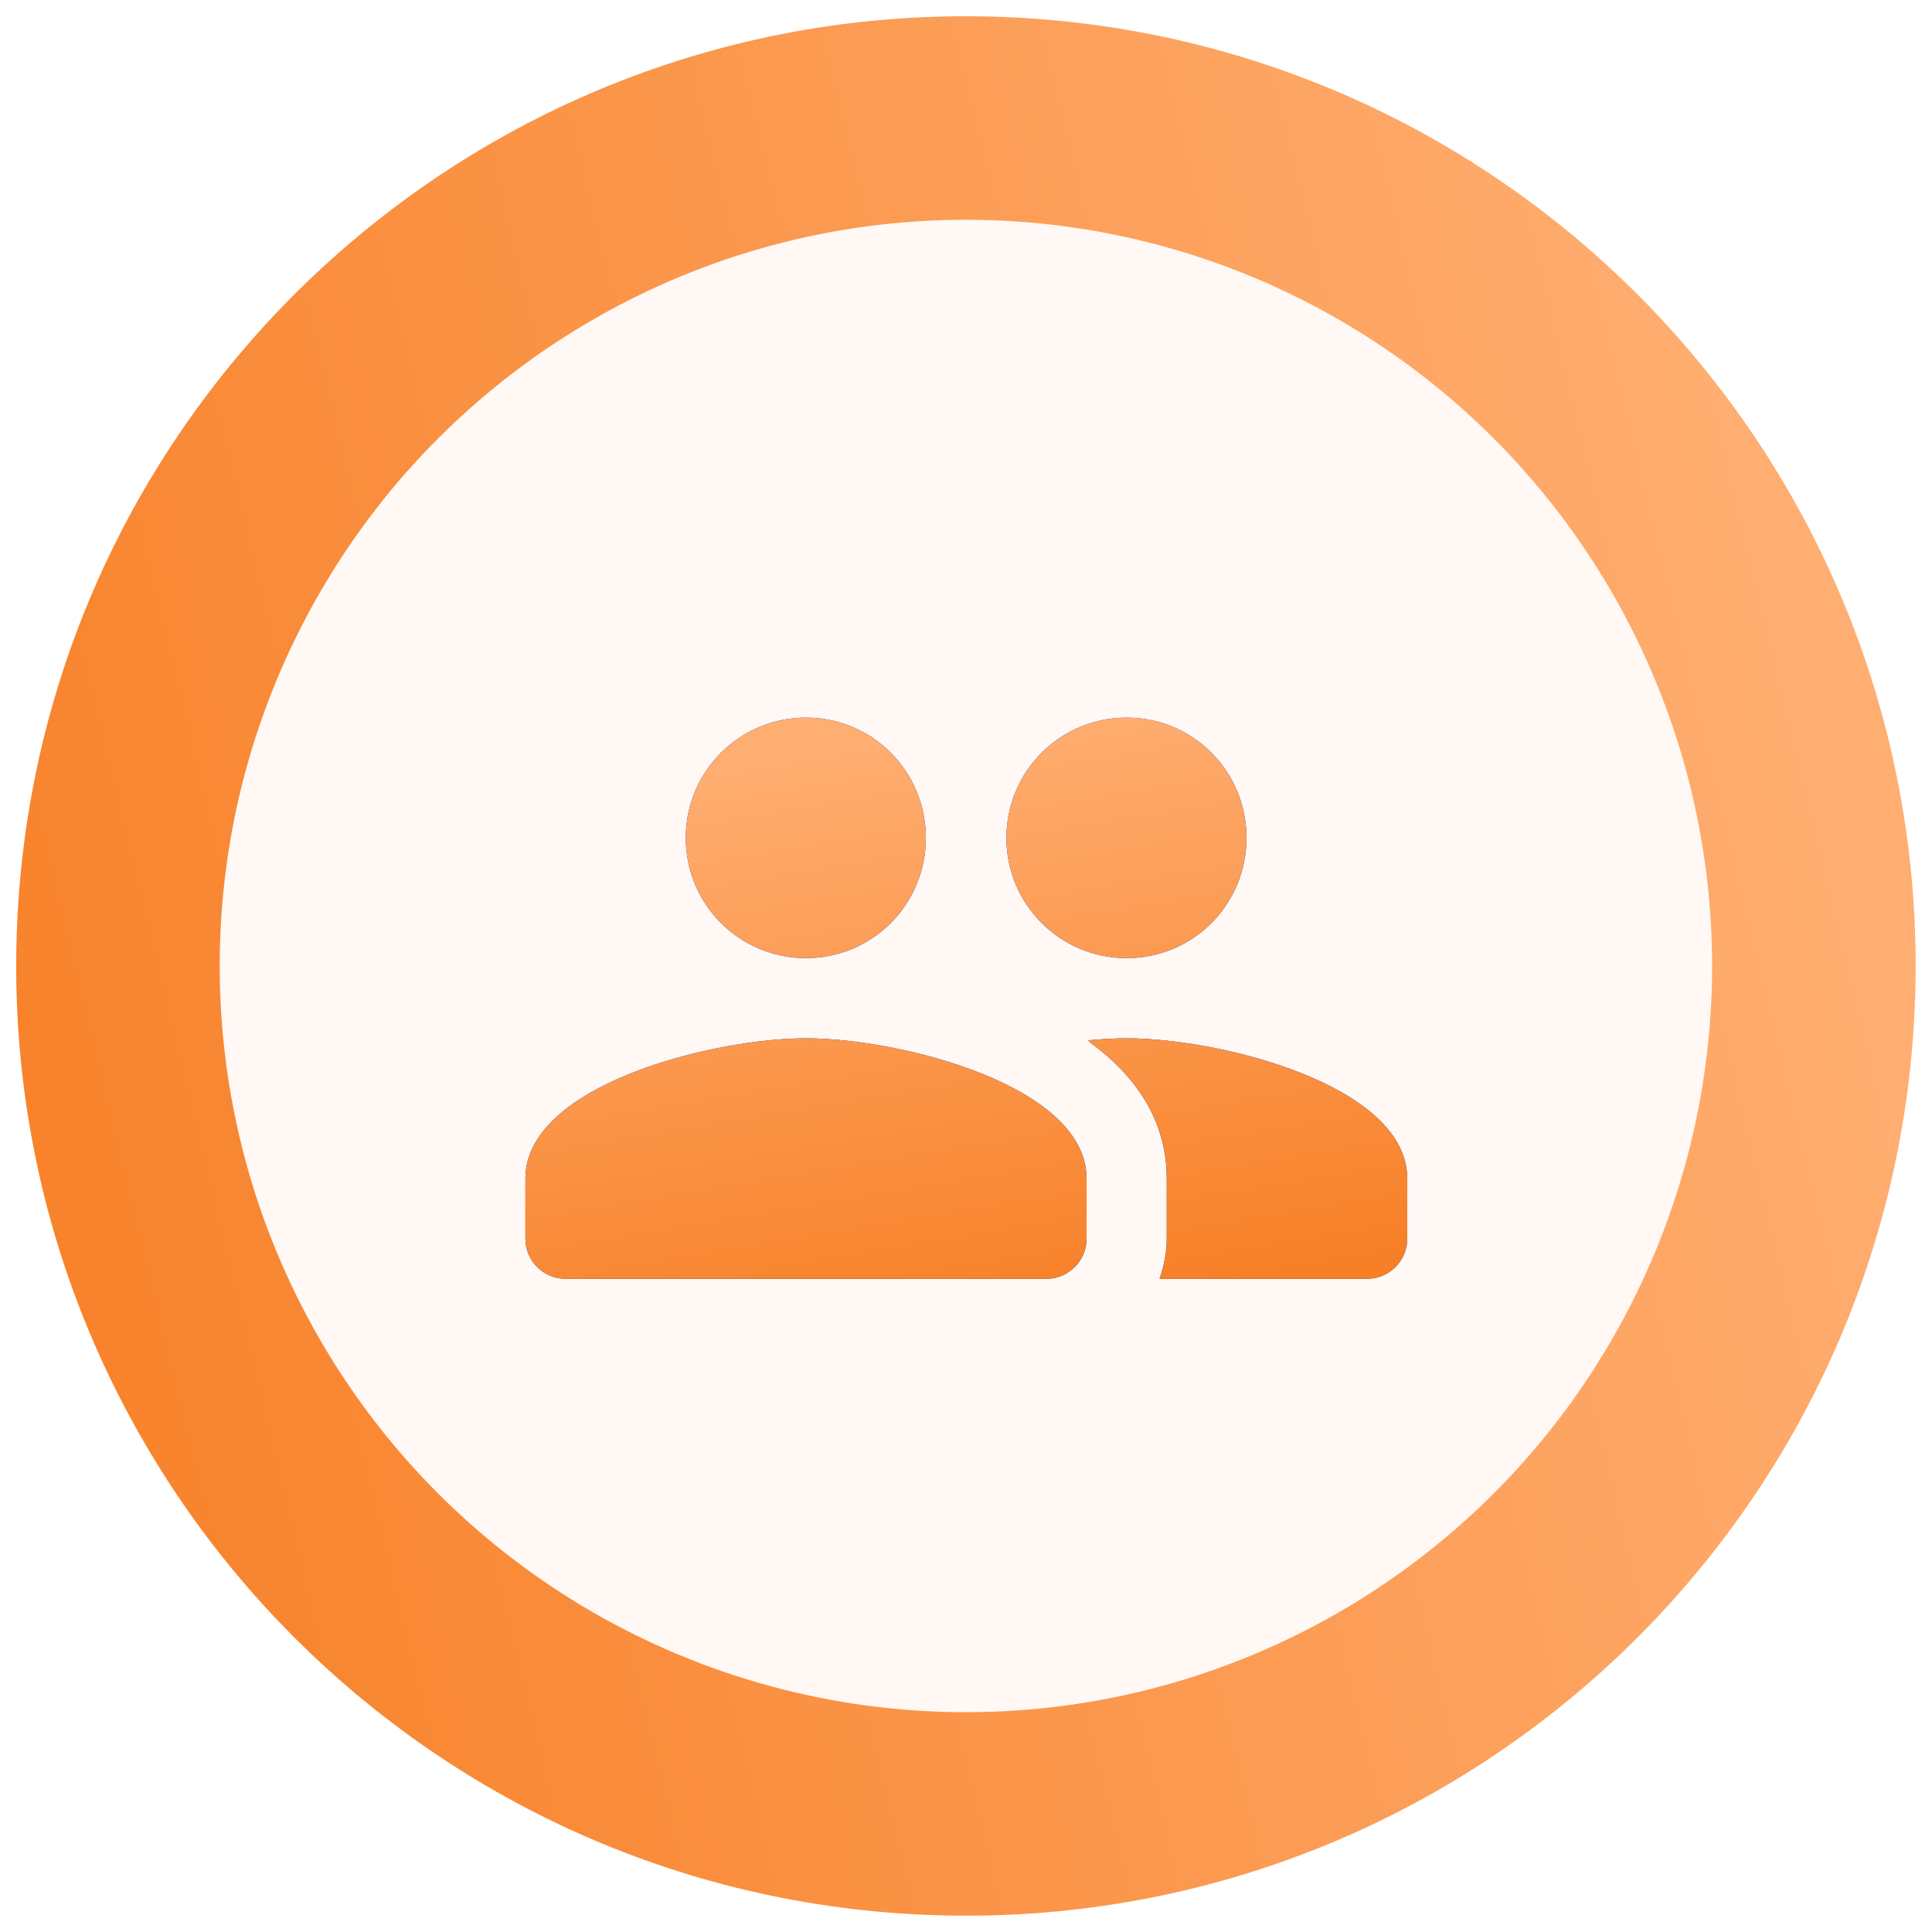 <svg width="142" height="142" viewBox="0 0 142 142" fill="none" xmlns="http://www.w3.org/2000/svg">
<path d="M140.788 72.202C140.123 110.748 108.336 141.456 69.79 140.791C31.244 140.126 0.536 108.339 1.201 69.793C1.866 31.248 33.653 0.54 72.199 1.205C110.745 1.87 141.453 33.657 140.788 72.202Z" fill="url(#paint0_linear_2124_4560)"/>
<circle cx="70.993" cy="70.998" r="54.846" transform="rotate(90.989 70.993 70.998)" fill="#FFF8F4"/>
<g clip-path="url(#clip0_2124_4560)">
<g filter="url(#filter0_i_2124_4560)">
<path d="M82.809 66.955C87.699 66.955 91.617 63.007 91.617 58.116C91.617 53.226 87.699 49.278 82.809 49.278C77.918 49.278 73.97 53.226 73.97 58.116C73.97 63.007 77.918 66.955 82.809 66.955ZM59.24 66.955C64.13 66.955 68.049 63.007 68.049 58.116C68.049 53.226 64.13 49.278 59.24 49.278C54.349 49.278 50.402 53.226 50.402 58.116C50.402 63.007 54.349 66.955 59.24 66.955ZM59.24 72.847C52.375 72.847 38.617 76.294 38.617 83.158V87.577C38.617 89.198 39.943 90.523 41.563 90.523H76.916C78.537 90.523 79.862 89.198 79.862 87.577V83.158C79.862 76.294 66.104 72.847 59.24 72.847ZM82.809 72.847C81.954 72.847 80.982 72.906 79.951 72.994C80.01 73.024 80.039 73.082 80.069 73.112C83.427 75.557 85.755 78.827 85.755 83.158V87.577C85.755 88.608 85.549 89.61 85.224 90.523H100.485C102.106 90.523 103.431 89.198 103.431 87.577V83.158C103.431 76.294 89.673 72.847 82.809 72.847Z" fill="url(#paint1_linear_2124_4560)"/>
<path d="M82.809 66.955C87.699 66.955 91.617 63.007 91.617 58.116C91.617 53.226 87.699 49.278 82.809 49.278C77.918 49.278 73.97 53.226 73.97 58.116C73.97 63.007 77.918 66.955 82.809 66.955ZM59.24 66.955C64.13 66.955 68.049 63.007 68.049 58.116C68.049 53.226 64.13 49.278 59.24 49.278C54.349 49.278 50.402 53.226 50.402 58.116C50.402 63.007 54.349 66.955 59.24 66.955ZM59.24 72.847C52.375 72.847 38.617 76.294 38.617 83.158V87.577C38.617 89.198 39.943 90.523 41.563 90.523H76.916C78.537 90.523 79.862 89.198 79.862 87.577V83.158C79.862 76.294 66.104 72.847 59.24 72.847ZM82.809 72.847C81.954 72.847 80.982 72.906 79.951 72.994C80.01 73.024 80.039 73.082 80.069 73.112C83.427 75.557 85.755 78.827 85.755 83.158V87.577C85.755 88.608 85.549 89.61 85.224 90.523H100.485C102.106 90.523 103.431 89.198 103.431 87.577V83.158C103.431 76.294 89.673 72.847 82.809 72.847Z" fill="url(#paint2_linear_2124_4560)"/>
</g>
</g>
<defs>
<filter id="filter0_i_2124_4560" x="38.617" y="49.278" width="64.814" height="44.711" filterUnits="userSpaceOnUse" color-interpolation-filters="sRGB">
<feFlood flood-opacity="0" result="BackgroundImageFix"/>
<feBlend mode="normal" in="SourceGraphic" in2="BackgroundImageFix" result="shape"/>
<feColorMatrix in="SourceAlpha" type="matrix" values="0 0 0 0 0 0 0 0 0 0 0 0 0 0 0 0 0 0 127 0" result="hardAlpha"/>
<feOffset dy="3.466"/>
<feGaussianBlur stdDeviation="1.733"/>
<feComposite in2="hardAlpha" operator="arithmetic" k2="-1" k3="1"/>
<feColorMatrix type="matrix" values="0 0 0 0 0 0 0 0 0 0 0 0 0 0 0 0 0 0 0.25 0"/>
<feBlend mode="normal" in2="shape" result="effect1_innerShadow_2124_4560"/>
</filter>
<linearGradient id="paint0_linear_2124_4560" x1="140.788" y1="72.202" x2="-4.429" y2="107.097" gradientUnits="userSpaceOnUse">
<stop stop-color="#FFAE72"/>
<stop offset="1" stop-color="#F77F25"/>
</linearGradient>
<linearGradient id="paint1_linear_2124_4560" x1="71.024" y1="90.523" x2="71.024" y2="49.278" gradientUnits="userSpaceOnUse">
<stop stop-color="#0F1D76"/>
<stop offset="1" stop-color="#1028BE"/>
</linearGradient>
<linearGradient id="paint2_linear_2124_4560" x1="71.024" y1="49.278" x2="78.327" y2="93.652" gradientUnits="userSpaceOnUse">
<stop stop-color="#FFAE72"/>
<stop offset="1" stop-color="#F77F25"/>
</linearGradient>
<clipPath id="clip0_2124_4560">
<rect width="70.706" height="70.706" fill="white" transform="translate(35.672 34.547)"/>
</clipPath>
</defs>
</svg>

